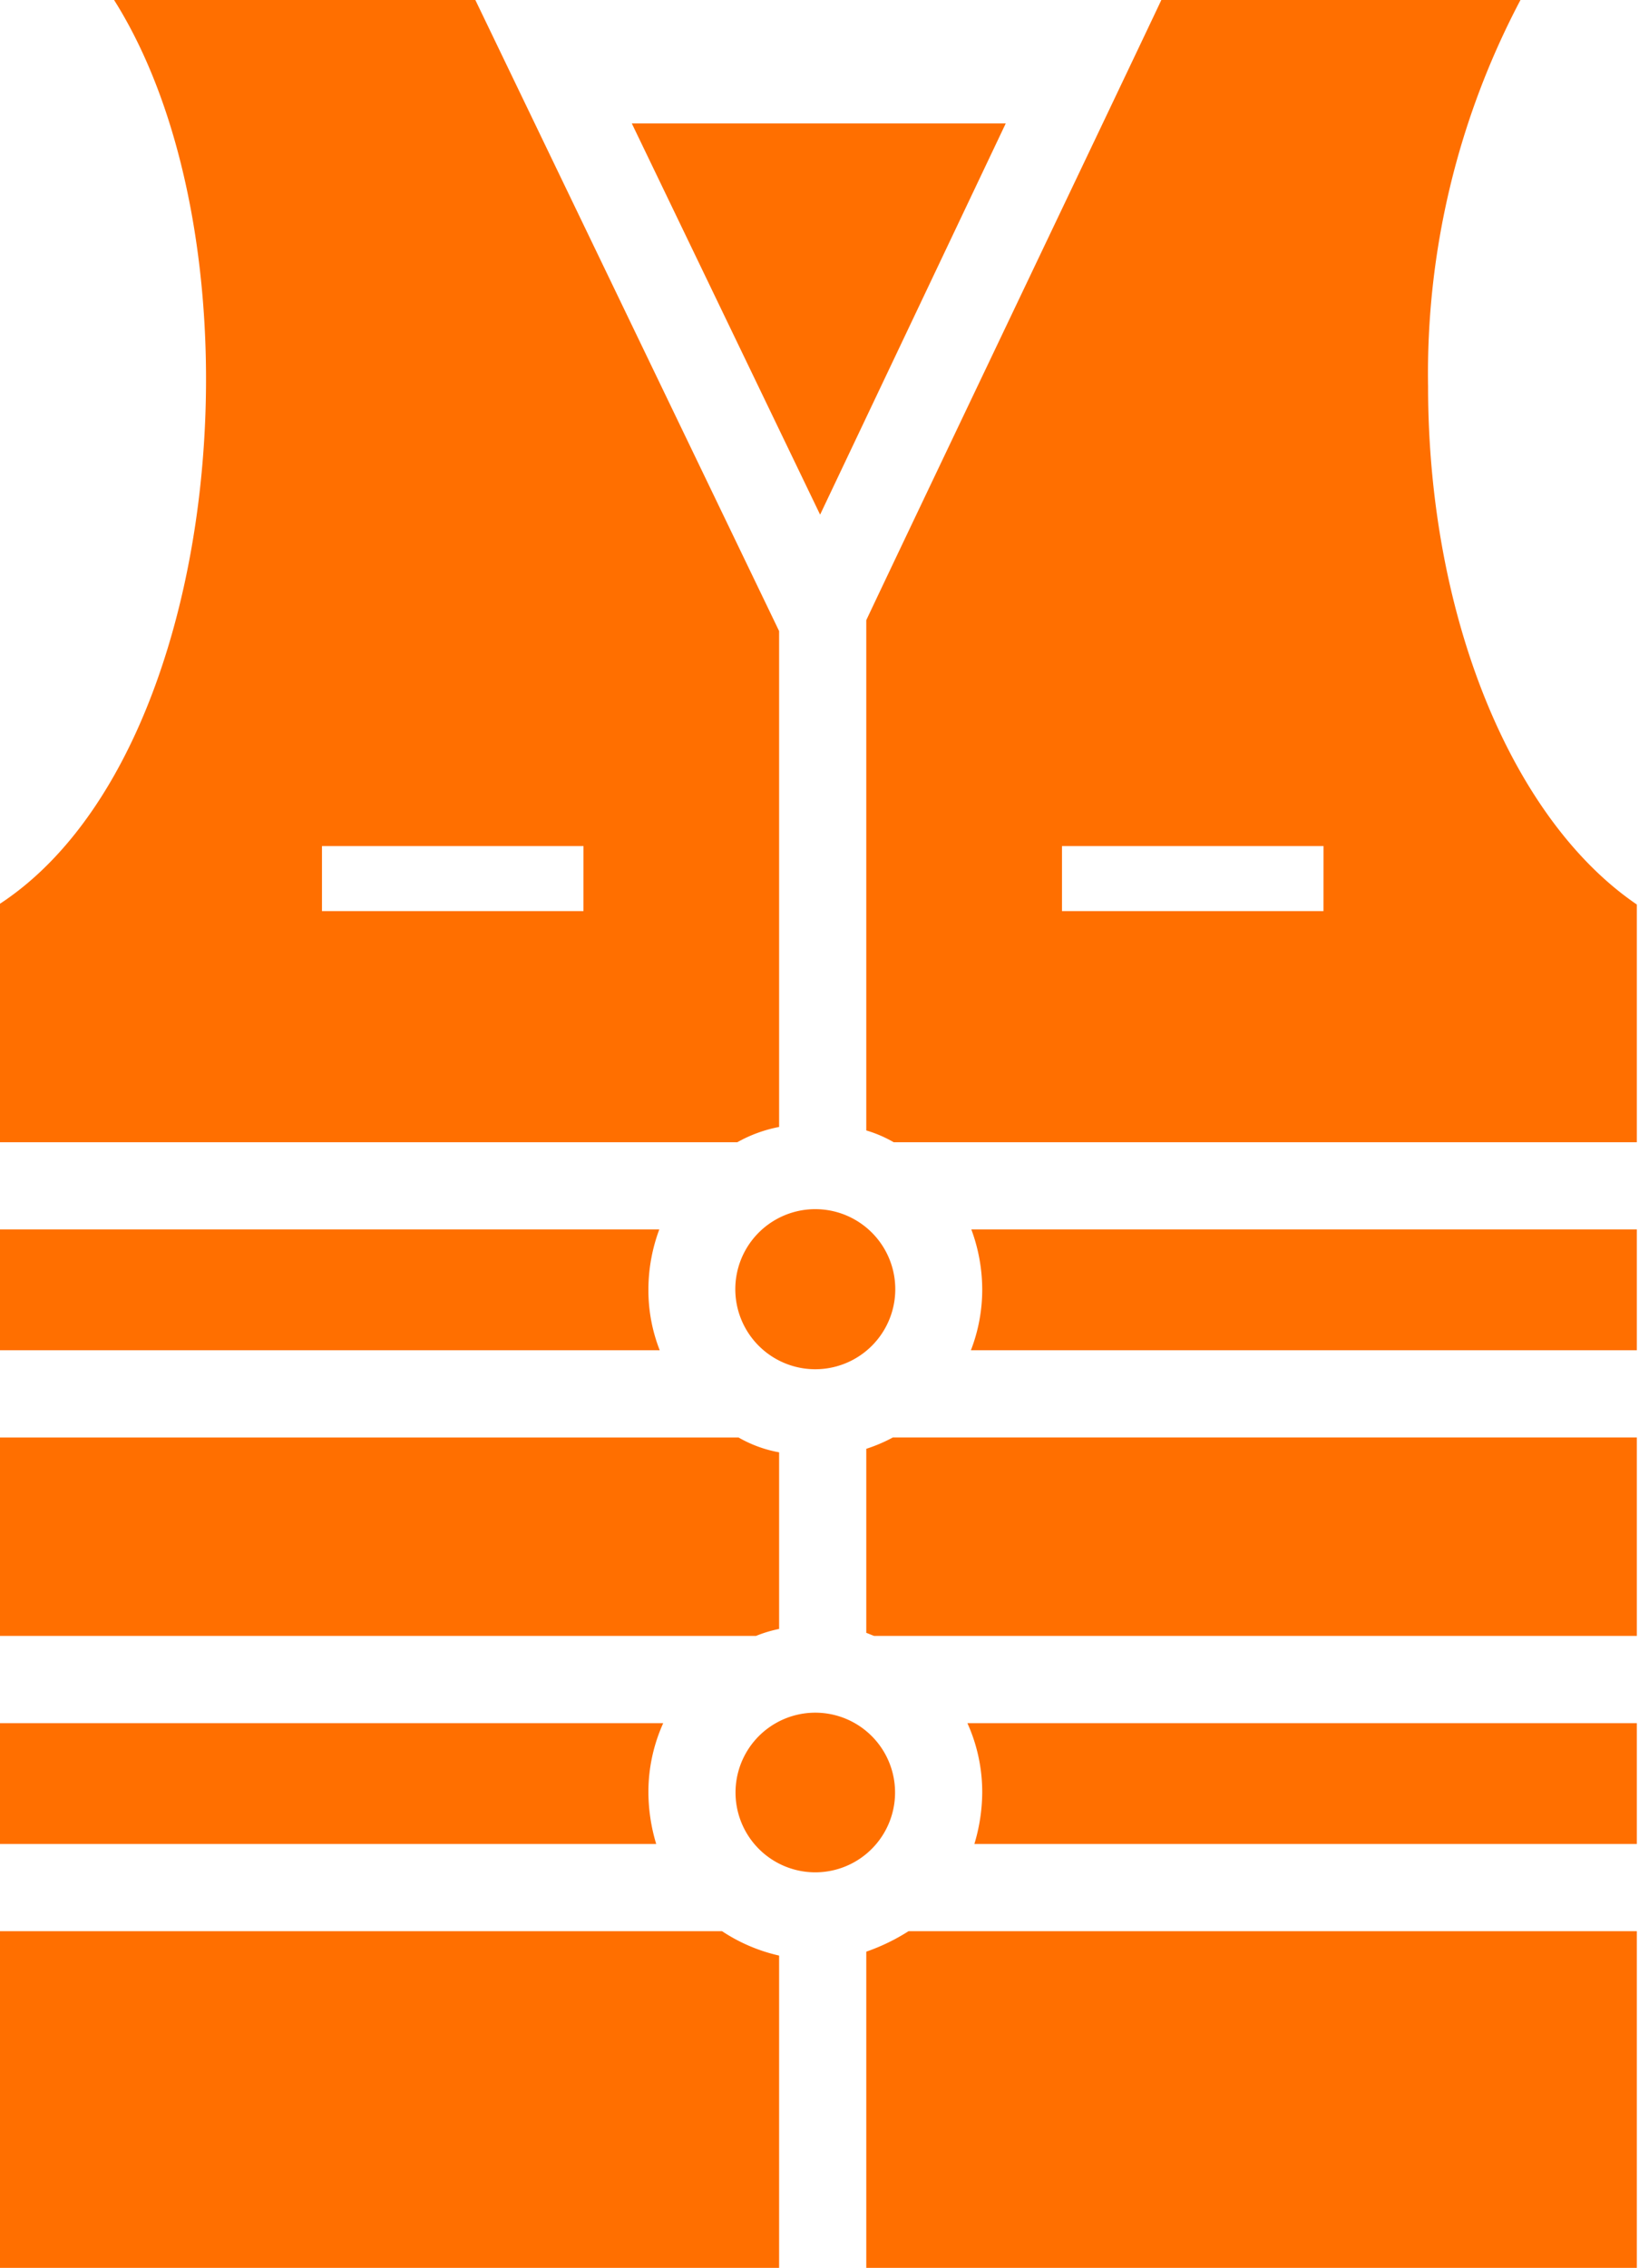 <?xml version="1.0" encoding="UTF-8" standalone="no"?><svg xmlns="http://www.w3.org/2000/svg" xmlns:xlink="http://www.w3.org/1999/xlink" fill="#ff6f00" height="56" preserveAspectRatio="xMidYMid meet" version="1" viewBox="11.8 4.0 40.5 56.0" width="40.5" zoomAndPan="magnify"><g id="change1_1"><path d="M27.822,35.845a4.278,4.278,0,0,1,.269-1.486H11.754v2.983H28.102A4.065,4.065,0,0,1,27.822,35.845Z"/></g><g id="change1_2"><path d="M36.071,35.845a4.15,4.15,0,0,1-.28,1.497H52.246v-2.983H35.802A4.278,4.278,0,0,1,36.071,35.845Z"/></g><g id="change1_3"><path d="M32.969,34.143a1.976,1.976,0,0,0-2.046,3.382A1.976,1.976,0,0,0,32.969,34.143Z"/></g><g id="change1_4"><path d="M33.206,52.192V60h19.04V51.686H34.251A4.937,4.937,0,0,1,33.206,52.192Z"/></g><g id="change1_5"><path d="M36.071,48.262a4.476,4.476,0,0,1-.194,1.271H52.246v-2.983H35.705A4.139,4.139,0,0,1,36.071,48.262Z"/></g><g id="change1_6"><path d="M33.917,48.262a1.971,1.971,0,0,0-3.942 0A1.971,1.971,0,0,0,33.917,48.262Z"/></g><g id="change1_7"><path d="M27.822,48.262a4.138,4.138,0,0,1,.366-1.712H11.754v2.983H28.015A4.479,4.479,0,0,1,27.822,48.262Z"/></g><g id="change1_8"><path d="M11.754,51.686V60H31.052V52.289a4.238,4.238,0,0,1-1.411-.603Z"/></g><g id="change1_9"><path d="M31.052,44.223V39.862a3.119,3.119,0,0,1-1.002-.366H11.754V44.395H30.482A3.197,3.197,0,0,1,31.052,44.223Z"/></g><g id="change1_10"><path d="M33.206,39.775V44.32c.065.021.129.054.194.075H52.246V39.495H33.863A3.878,3.878,0,0,1,33.206,39.775Z"/></g><g id="change1_11"><path d="M36.652 7.048L27.412 7.048 32.065 16.708 36.652 7.048z"/></g><g id="change1_12"><path d="M47.088,13.542A19.743,19.743,0,0,1,49.371,4H40.497c-.602,1.282-6.525,13.685-7.291,15.314l0,12.6a3.143,3.143,0,0,1,.678.291H52.246V26.335C49.134,24.214,47.088,19.174,47.088,13.542ZM44.503,26.497H38.042V24.892h6.462Z"/></g><g id="change1_13"><path d="M31.052,31.828V19.583L23.546,4H14.619c3.828,6.068,2.784,18.699-2.865,22.346l0,5.859H30.019A3.421,3.421,0,0,1,31.052,31.828Zm-4.835-5.331H19.756V24.892h6.462Z"/></g></svg>